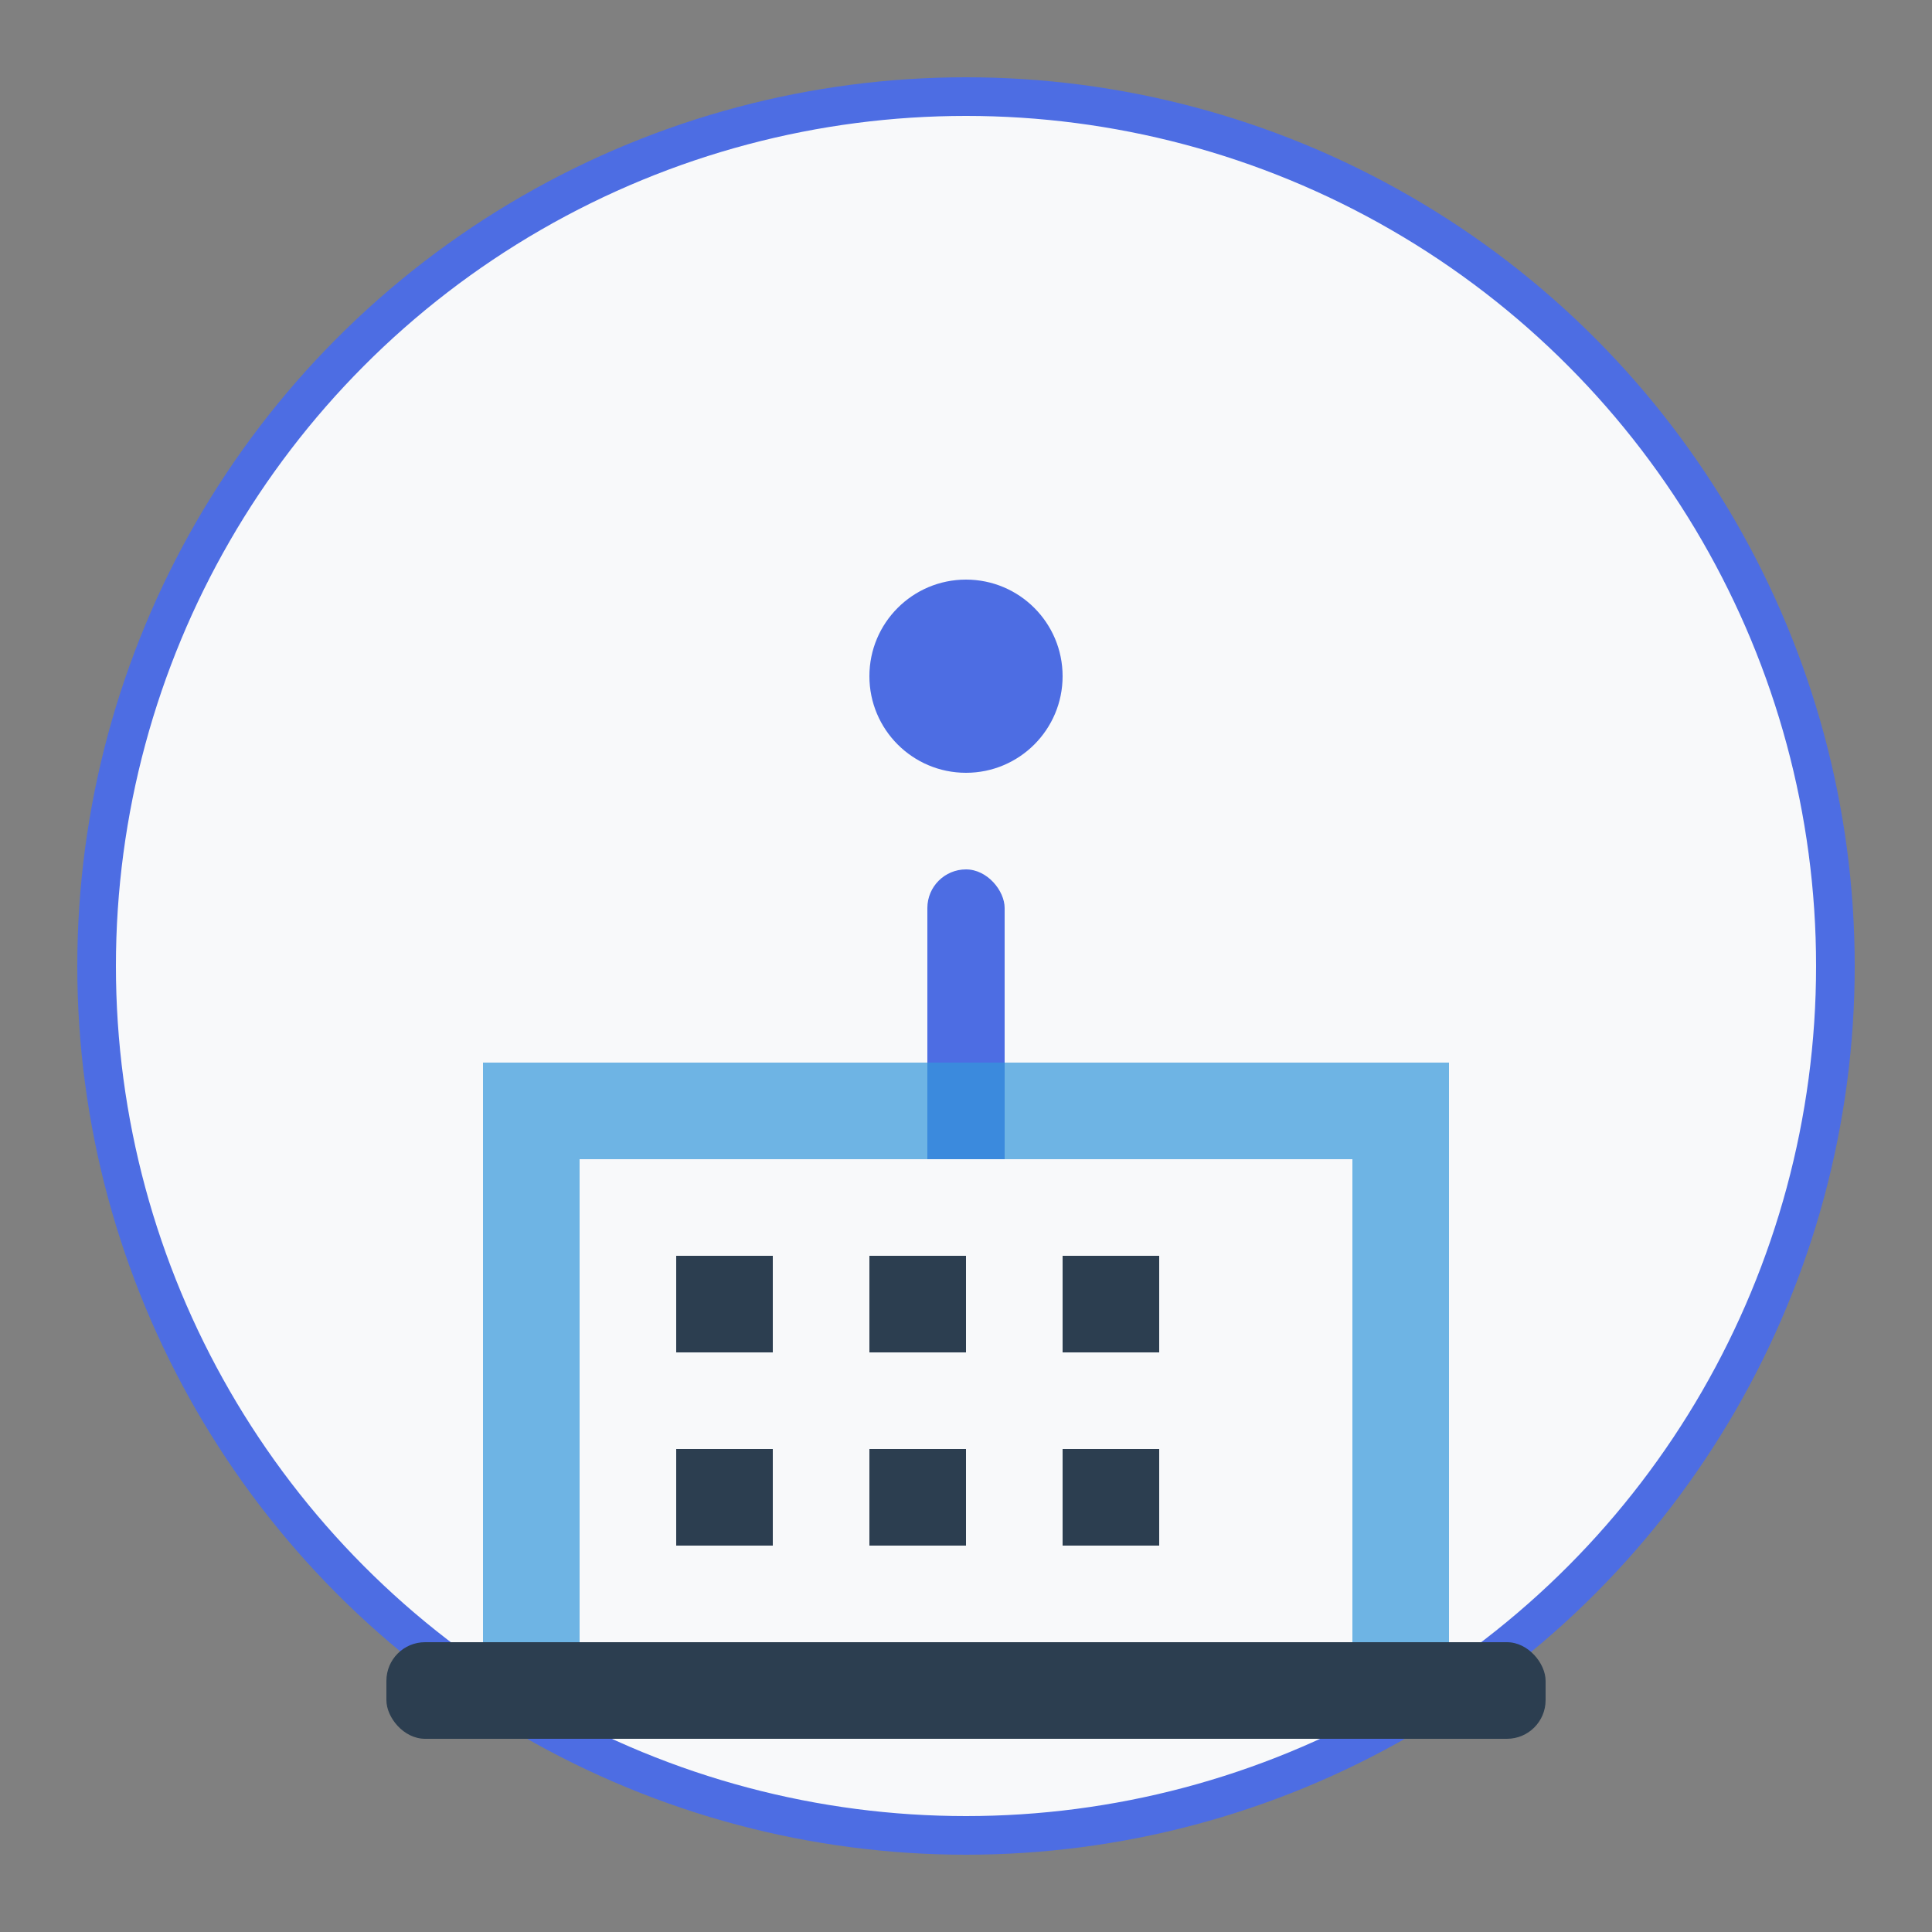 <svg xmlns="http://www.w3.org/2000/svg" viewBox="0 0 100 100" width="100" height="100">
  <rect x="0" y="0" width="100" height="100" fill="#808080" stroke="none"/>
  <!-- About Icon -->
  <circle cx="50" cy="50" r="45" fill="#f8f9fa" stroke="#4d6de3" stroke-width="2" />
  
  <!-- Information Symbol -->
  <circle cx="50" cy="35" r="5" fill="#4d6de3" />
  <rect x="48" y="45" width="4" height="25" rx="2" ry="2" fill="#4d6de3" />
  
  <!-- Company Building -->
  <rect x="25" y="55" width="50" height="30" fill="#3498db" opacity="0.7" />
  <rect x="30" y="60" width="40" height="25" fill="#f8f9fa" />
  
  <!-- Windows -->
  <g fill="#2c3e50">
    <rect x="35" y="65" width="5" height="5" />
    <rect x="45" y="65" width="5" height="5" />
    <rect x="55" y="65" width="5" height="5" />
    <rect x="35" y="75" width="5" height="5" />
    <rect x="45" y="75" width="5" height="5" />
    <rect x="55" y="75" width="5" height="5" />
  </g>
  
  <!-- Company Foundation -->
  <rect x="20" y="85" width="60" height="5" rx="2" ry="2" fill="#2c3e50" />
</svg>
